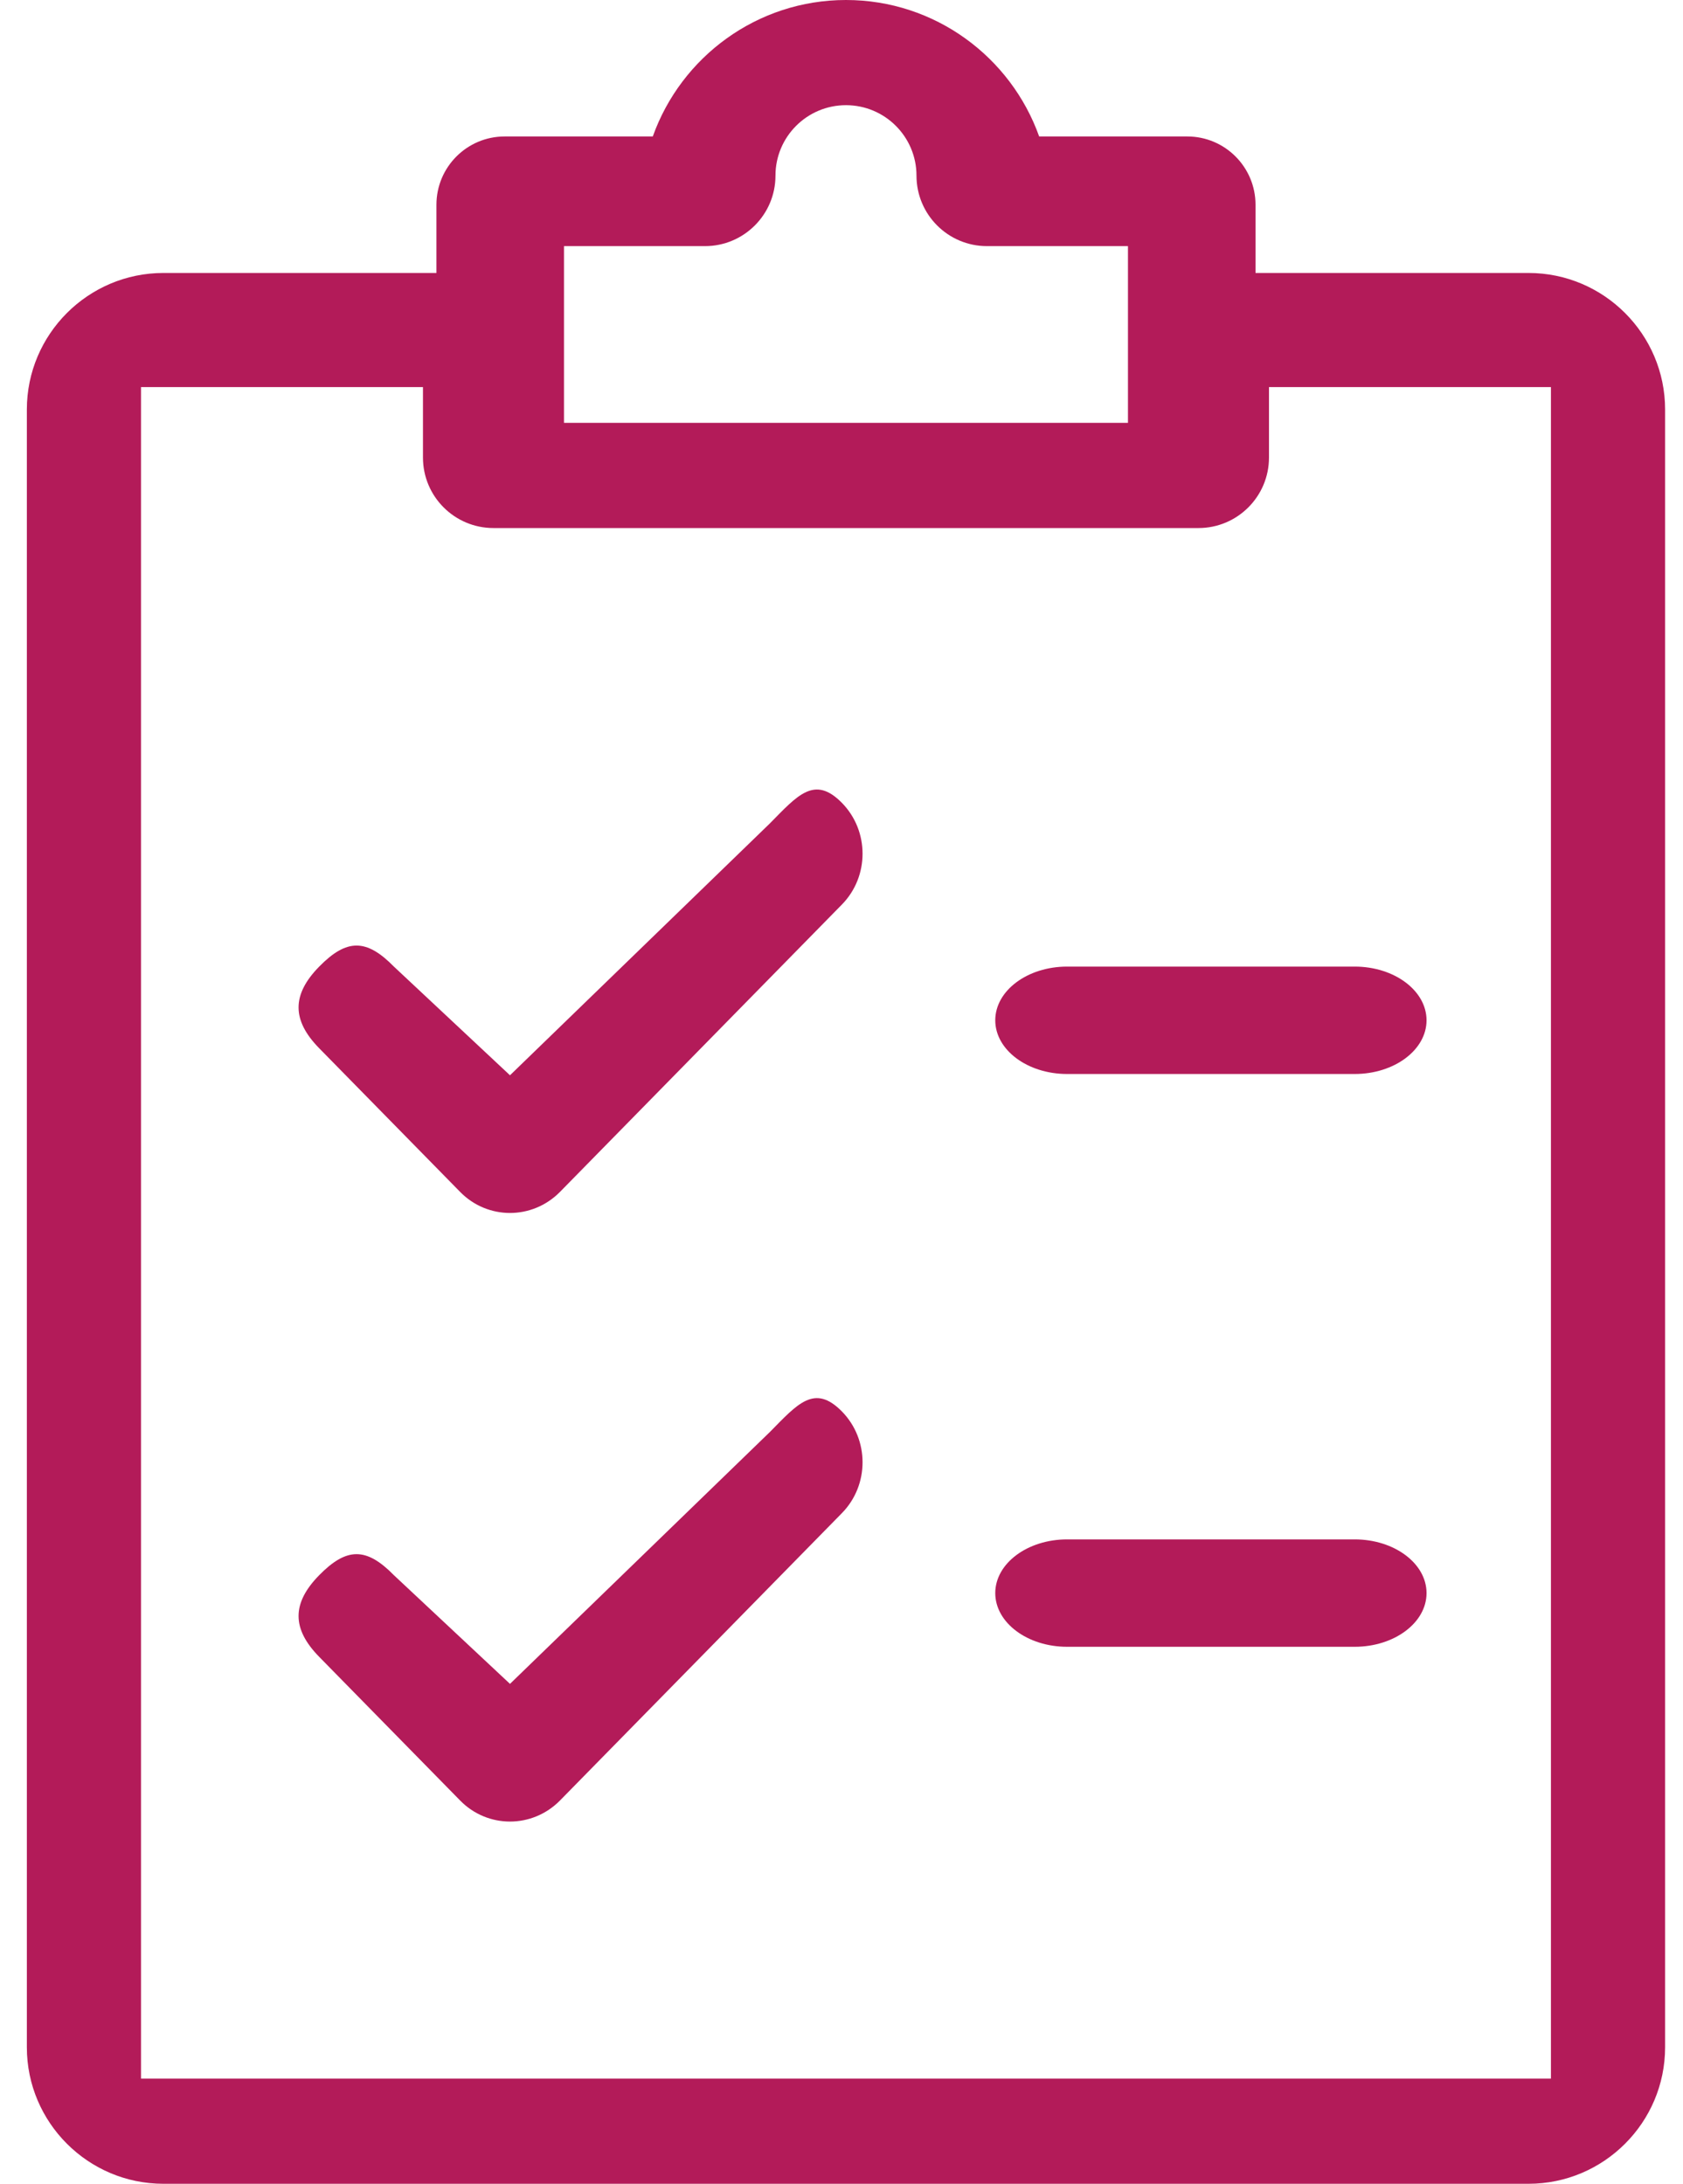 <?xml version="1.0" encoding="UTF-8" standalone="no"?>
<svg width="47px" height="61px" viewBox="0 0 47 61" version="1.1" xmlns="http://www.w3.org/2000/svg" xmlns:xlink="http://www.w3.org/1999/xlink">
    <!-- Generator: Sketch 47 (45396) - http://www.bohemiancoding.com/sketch -->
    <title>ceramic_icon_2_1</title>
    <desc>Created with Sketch.</desc>
    <defs></defs>
    <g id="Page-1" stroke="none" stroke-width="1" fill="none" fill-rule="evenodd">
        <g id="Цельнокерамические-коронки" transform="translate(-283, -3126)" fill-rule="nonzero" fill="#B31B59">
            <g id="Group-3" transform="translate(0, 2854)">
                <g id="ceramic_icon_2_1" transform="translate(283, 272)">
                    <path d="M23.512,39.427 C22.744,38.645 22.272,39.217 21.5,40 L14.242,47.036 L11,44 C10.232,43.217 9.682,43.217 8.914,44 C8.146,44.783 8.146,45.498 8.914,46.281 L12.852,50.296 C13.234,50.686 13.738,50.882 14.242,50.882 C14.746,50.882 15.25,50.686 15.636,50.296 L23.512,42.266 C24.28,41.483 24.28,40.21 23.512,39.427 Z" id="Shape"></path>
                    <path d="M23.512,22.427 C22.744,21.645 22.272,22.217 21.5,23 L14.242,30.036 L11,27 C10.232,26.217 9.682,26.217 8.914,27 C8.146,27.783 8.146,28.498 8.914,29.281 L12.852,33.296 C13.234,33.686 13.738,33.882 14.242,33.882 C14.746,33.882 15.25,33.686 15.636,33.296 L23.512,25.266 C24.28,24.483 24.28,23.21 23.512,22.427 Z" id="Shape"></path>
                    <path d="M37.831,27 L29.801,27 C28.693,27 27.794,27.672 27.794,28.5 C27.794,29.328 28.693,30 29.801,30 L37.831,30 C38.939,30 39.838,29.328 39.838,28.5 C39.838,27.672 38.939,27 37.831,27 Z" id="Shape"></path>
                    <path d="M37.831,43 L29.801,43 C28.693,43 27.794,43.672 27.794,44.5 C27.794,45.328 28.693,46 29.801,46 L37.831,46 C38.939,46 39.838,45.328 39.838,44.5 C39.838,43.672 38.939,43 37.831,43 Z" id="Shape"></path>
                    <path d="M42.688,7.625 L35.062,7.625 L35.062,5.719 C35.062,4.667 34.209,3.812 33.156,3.812 L29.02,3.812 C28.23,1.594 26.111,0 23.625,0 C21.139,0 19.02,1.594 18.23,3.812 L14.094,3.812 C13.041,3.812 12.188,4.667 12.188,5.719 L12.188,7.625 L4.562,7.625 C2.462,7.625 0.75,9.337 0.75,11.438 L0.75,57.188 C0.75,59.288 2.462,61 4.562,61 L42.688,61 C44.788,61 46.5,59.288 46.5,57.188 L46.5,11.438 C46.5,9.337 44.788,7.625 42.688,7.625 Z M15.75,6.875 L19.688,6.875 C20.774,6.875 21.656,5.993 21.656,4.906 C21.656,3.82 22.538,2.938 23.625,2.938 C24.712,2.938 25.594,3.82 25.594,4.906 C25.594,5.993 26.476,6.875 27.562,6.875 L31.5,6.875 L31.5,11.812 L15.75,11.812 L15.75,6.875 Z M43.312,58.062 L3.938,58.062 L3.938,10.812 L11.812,10.812 L11.812,12.781 C11.812,13.868 12.694,14.75 13.781,14.75 L33.469,14.75 C34.556,14.75 35.438,13.868 35.438,12.781 L35.438,10.812 L43.312,10.812 L43.312,58.062 Z" id="Shape"></path>
                </g>
            </g>
        </g>
    </g>
</svg>
